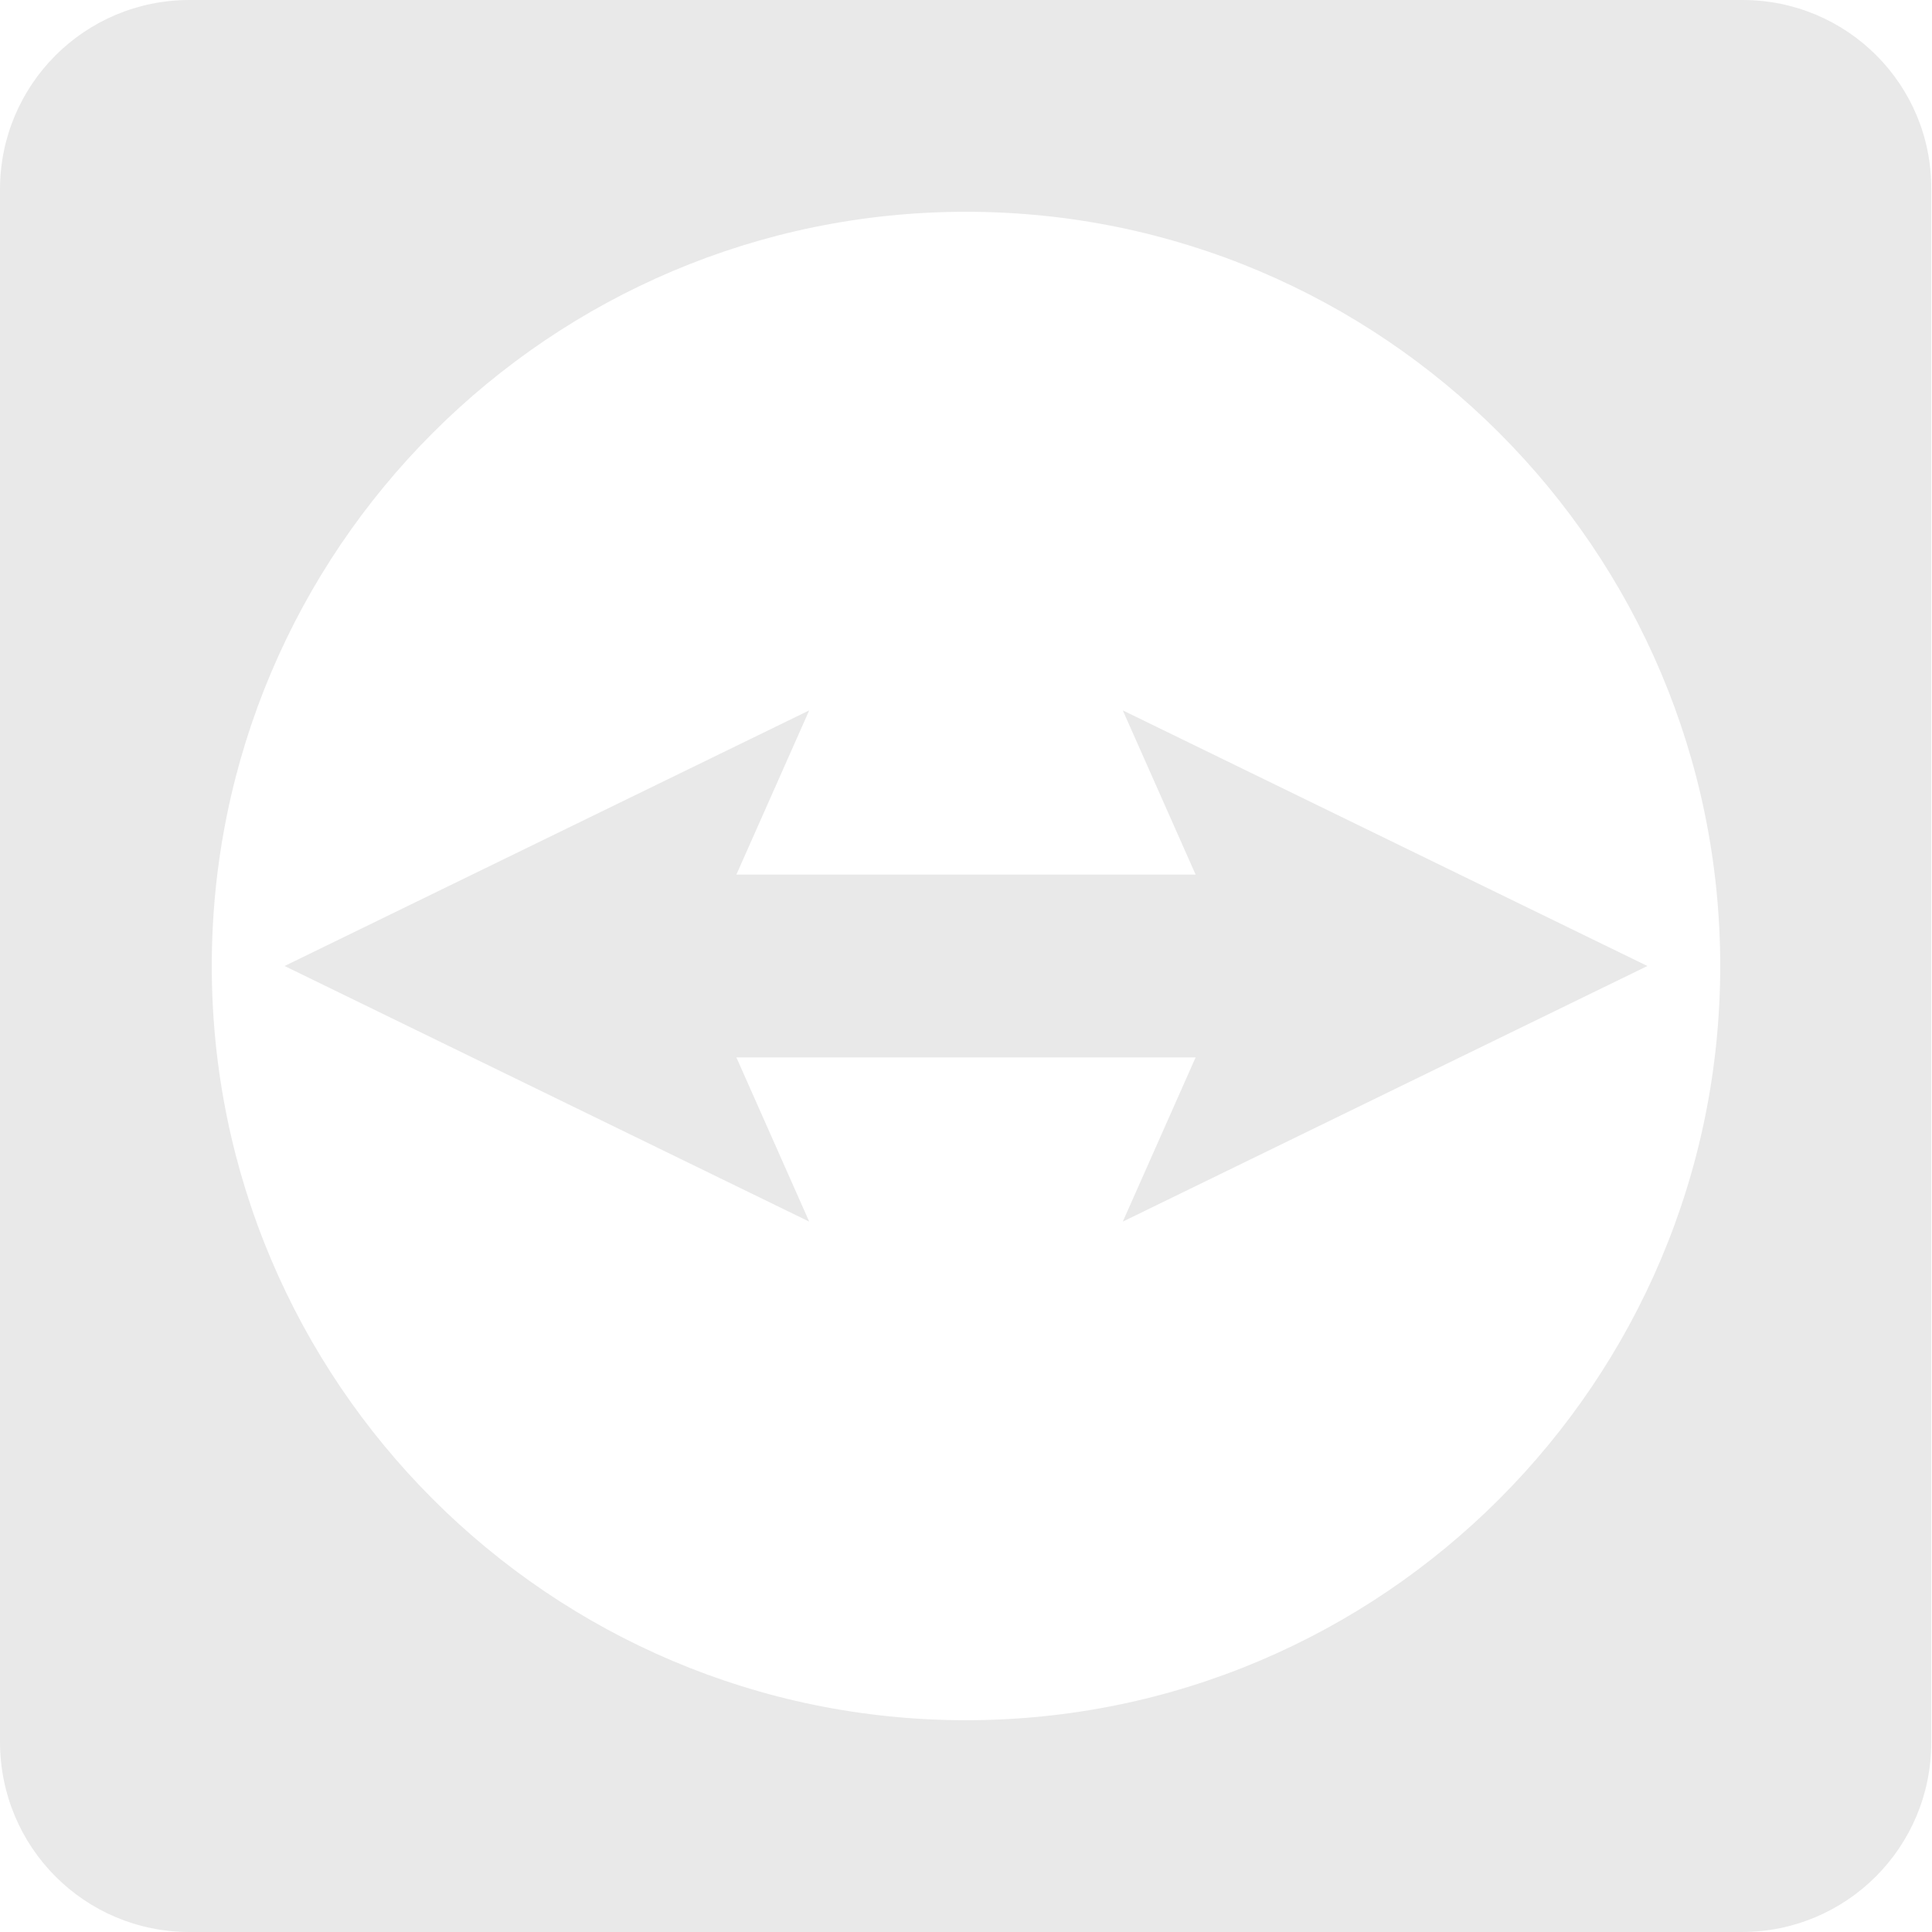 <svg class="test" width="26" height="26" viewBox="0 0 26 26" fill="none" xmlns="http://www.w3.org/2000/svg">
<g>
	<polygon fill="#E9E9E9" points="16.09,11.77 9.91,11.77 10.89,9.56 3.83,13 10.89,16.44 9.91,14.23 16.09,14.23 15.11,16.44 
		22.17,13 15.11,9.56 	"/>
	<path fill="#E9E9E9" d="M23.45,0H2.55C1.14,0,0,1.14,0,2.55v20.89C0,24.86,1.14,26,2.55,26h20.89c1.41,0,2.55-1.14,2.55-2.55V2.55
		C26,1.14,24.86,0,23.45,0z M13,23.15C7.4,23.15,2.85,18.6,2.85,13S7.4,2.85,13,2.85S23.15,7.4,23.15,13S18.6,23.15,13,23.15z"/>
</g>
</svg>
